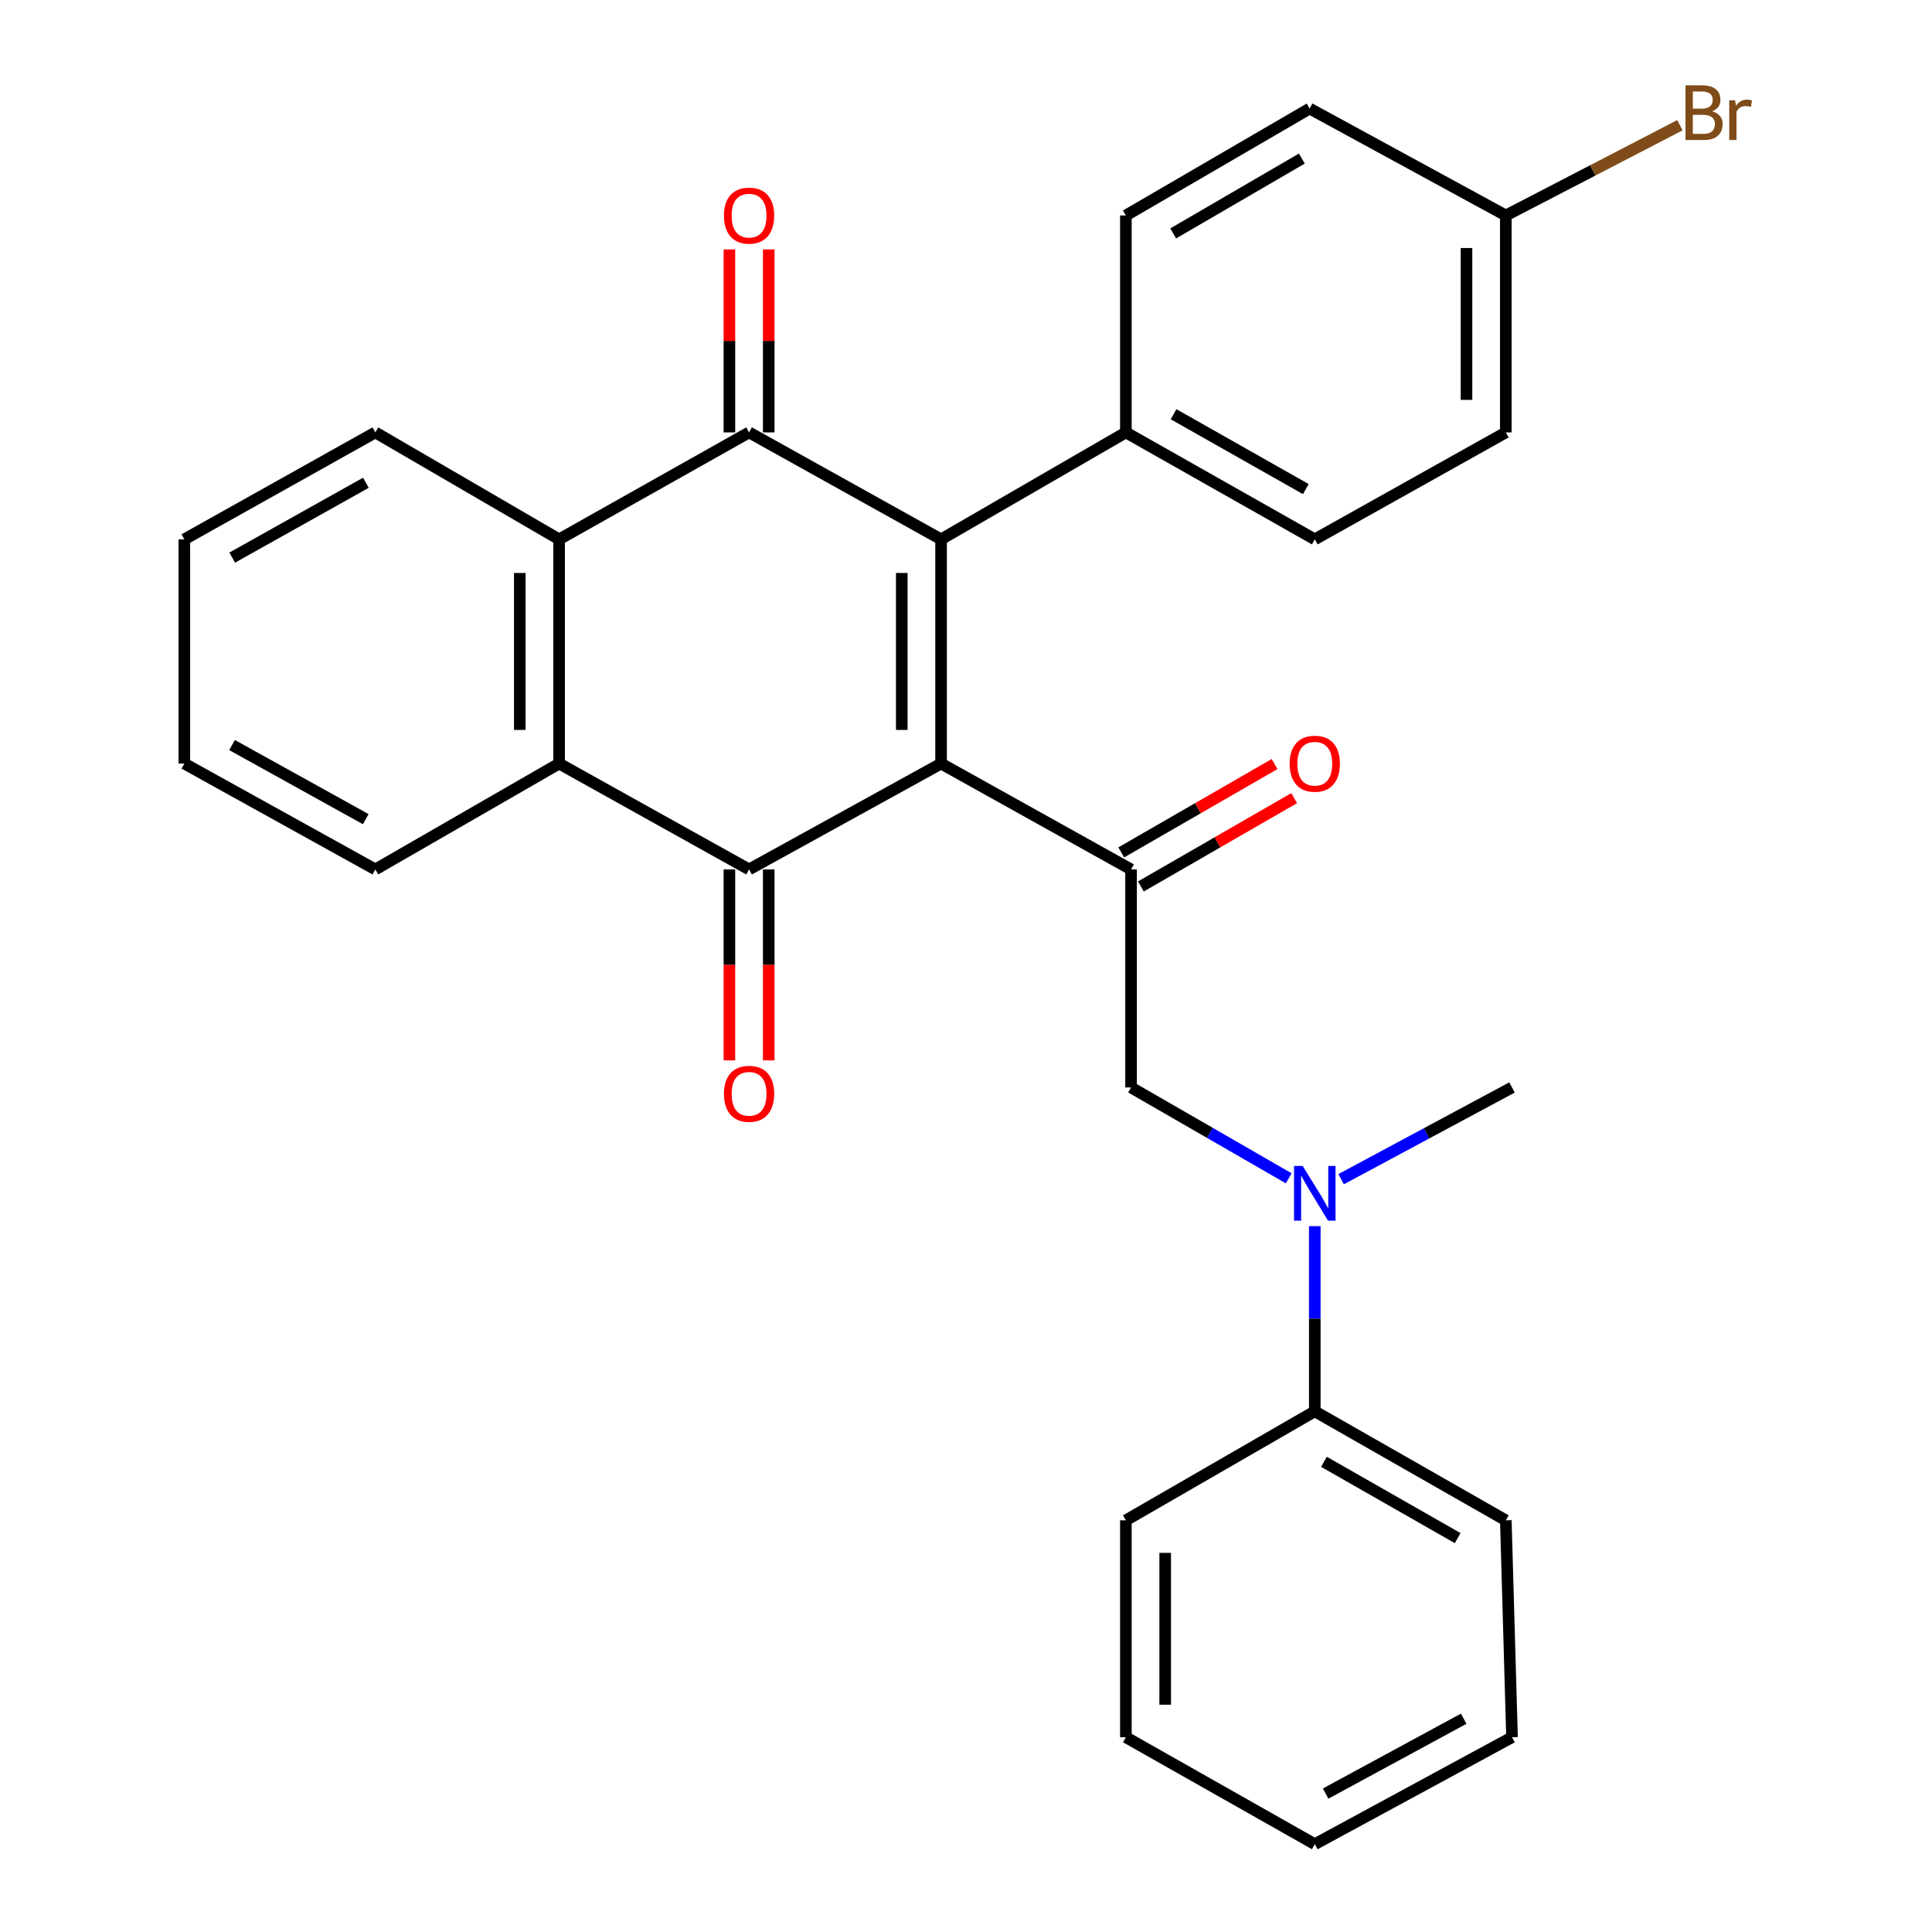 <?xml version='1.0' encoding='iso-8859-1'?>
<svg version='1.1' baseProfile='full'
              xmlns='http://www.w3.org/2000/svg'
                      xmlns:rdkit='http://www.rdkit.org/xml'
                      xmlns:xlink='http://www.w3.org/1999/xlink'
                  xml:space='preserve'
width='1000px' height='1000px' viewBox='0 0 1000 1000'>
<!-- END OF HEADER -->
<rect style='opacity:1.0;fill:#FFFFFF;stroke:none' width='1000' height='1000' x='0' y='0'> </rect>
<path class='bond-0' d='M 487.103,395.218 L 487.103,279.167' style='fill:none;fill-rule:evenodd;stroke:#000000;stroke-width:6px;stroke-linecap:butt;stroke-linejoin:miter;stroke-opacity:1' />
<path class='bond-0' d='M 466.753,377.81 L 466.753,296.574' style='fill:none;fill-rule:evenodd;stroke:#000000;stroke-width:6px;stroke-linecap:butt;stroke-linejoin:miter;stroke-opacity:1' />
<path class='bond-1' d='M 487.103,395.218 L 387.717,450.015' style='fill:none;fill-rule:evenodd;stroke:#000000;stroke-width:6px;stroke-linecap:butt;stroke-linejoin:miter;stroke-opacity:1' />
<path class='bond-3' d='M 487.103,395.218 L 585.439,450.015' style='fill:none;fill-rule:evenodd;stroke:#000000;stroke-width:6px;stroke-linecap:butt;stroke-linejoin:miter;stroke-opacity:1' />
<path class='bond-2' d='M 487.103,279.167 L 387.717,223.815' style='fill:none;fill-rule:evenodd;stroke:#000000;stroke-width:6px;stroke-linecap:butt;stroke-linejoin:miter;stroke-opacity:1' />
<path class='bond-7' d='M 487.103,279.167 L 582.748,223.815' style='fill:none;fill-rule:evenodd;stroke:#000000;stroke-width:6px;stroke-linecap:butt;stroke-linejoin:miter;stroke-opacity:1' />
<path class='bond-4' d='M 387.717,450.015 L 289.393,395.218' style='fill:none;fill-rule:evenodd;stroke:#000000;stroke-width:6px;stroke-linecap:butt;stroke-linejoin:miter;stroke-opacity:1' />
<path class='bond-9' d='M 377.542,450.015 L 377.542,499.436' style='fill:none;fill-rule:evenodd;stroke:#000000;stroke-width:6px;stroke-linecap:butt;stroke-linejoin:miter;stroke-opacity:1' />
<path class='bond-9' d='M 377.542,499.436 L 377.542,548.856' style='fill:none;fill-rule:evenodd;stroke:#FF0000;stroke-width:6px;stroke-linecap:butt;stroke-linejoin:miter;stroke-opacity:1' />
<path class='bond-9' d='M 397.892,450.015 L 397.892,499.436' style='fill:none;fill-rule:evenodd;stroke:#000000;stroke-width:6px;stroke-linecap:butt;stroke-linejoin:miter;stroke-opacity:1' />
<path class='bond-9' d='M 397.892,499.436 L 397.892,548.856' style='fill:none;fill-rule:evenodd;stroke:#FF0000;stroke-width:6px;stroke-linecap:butt;stroke-linejoin:miter;stroke-opacity:1' />
<path class='bond-10' d='M 397.892,223.815 L 397.892,176.455' style='fill:none;fill-rule:evenodd;stroke:#000000;stroke-width:6px;stroke-linecap:butt;stroke-linejoin:miter;stroke-opacity:1' />
<path class='bond-10' d='M 397.892,176.455 L 397.892,129.096' style='fill:none;fill-rule:evenodd;stroke:#FF0000;stroke-width:6px;stroke-linecap:butt;stroke-linejoin:miter;stroke-opacity:1' />
<path class='bond-10' d='M 377.542,223.815 L 377.542,176.455' style='fill:none;fill-rule:evenodd;stroke:#000000;stroke-width:6px;stroke-linecap:butt;stroke-linejoin:miter;stroke-opacity:1' />
<path class='bond-10' d='M 377.542,176.455 L 377.542,129.096' style='fill:none;fill-rule:evenodd;stroke:#FF0000;stroke-width:6px;stroke-linecap:butt;stroke-linejoin:miter;stroke-opacity:1' />
<path class='bond-29' d='M 387.717,223.815 L 289.393,279.167' style='fill:none;fill-rule:evenodd;stroke:#000000;stroke-width:6px;stroke-linecap:butt;stroke-linejoin:miter;stroke-opacity:1' />
<path class='bond-6' d='M 585.439,450.015 L 585.439,562.867' style='fill:none;fill-rule:evenodd;stroke:#000000;stroke-width:6px;stroke-linecap:butt;stroke-linejoin:miter;stroke-opacity:1' />
<path class='bond-11' d='M 590.519,458.831 L 630.192,435.969' style='fill:none;fill-rule:evenodd;stroke:#000000;stroke-width:6px;stroke-linecap:butt;stroke-linejoin:miter;stroke-opacity:1' />
<path class='bond-11' d='M 630.192,435.969 L 669.866,413.106' style='fill:none;fill-rule:evenodd;stroke:#FF0000;stroke-width:6px;stroke-linecap:butt;stroke-linejoin:miter;stroke-opacity:1' />
<path class='bond-11' d='M 580.358,441.199 L 620.032,418.337' style='fill:none;fill-rule:evenodd;stroke:#000000;stroke-width:6px;stroke-linecap:butt;stroke-linejoin:miter;stroke-opacity:1' />
<path class='bond-11' d='M 620.032,418.337 L 659.705,395.474' style='fill:none;fill-rule:evenodd;stroke:#FF0000;stroke-width:6px;stroke-linecap:butt;stroke-linejoin:miter;stroke-opacity:1' />
<path class='bond-5' d='M 289.393,395.218 L 289.393,279.167' style='fill:none;fill-rule:evenodd;stroke:#000000;stroke-width:6px;stroke-linecap:butt;stroke-linejoin:miter;stroke-opacity:1' />
<path class='bond-5' d='M 269.043,377.81 L 269.043,296.574' style='fill:none;fill-rule:evenodd;stroke:#000000;stroke-width:6px;stroke-linecap:butt;stroke-linejoin:miter;stroke-opacity:1' />
<path class='bond-19' d='M 289.393,395.218 L 194.28,450.015' style='fill:none;fill-rule:evenodd;stroke:#000000;stroke-width:6px;stroke-linecap:butt;stroke-linejoin:miter;stroke-opacity:1' />
<path class='bond-20' d='M 289.393,279.167 L 194.28,223.815' style='fill:none;fill-rule:evenodd;stroke:#000000;stroke-width:6px;stroke-linecap:butt;stroke-linejoin:miter;stroke-opacity:1' />
<path class='bond-8' d='M 585.439,562.867 L 626.242,586.38' style='fill:none;fill-rule:evenodd;stroke:#000000;stroke-width:6px;stroke-linecap:butt;stroke-linejoin:miter;stroke-opacity:1' />
<path class='bond-8' d='M 626.242,586.38 L 667.045,609.894' style='fill:none;fill-rule:evenodd;stroke:#0000FF;stroke-width:6px;stroke-linecap:butt;stroke-linejoin:miter;stroke-opacity:1' />
<path class='bond-13' d='M 582.748,223.815 L 680.529,279.167' style='fill:none;fill-rule:evenodd;stroke:#000000;stroke-width:6px;stroke-linecap:butt;stroke-linejoin:miter;stroke-opacity:1' />
<path class='bond-13' d='M 607.44,214.408 L 675.887,253.155' style='fill:none;fill-rule:evenodd;stroke:#000000;stroke-width:6px;stroke-linecap:butt;stroke-linejoin:miter;stroke-opacity:1' />
<path class='bond-14' d='M 582.748,223.815 L 582.748,111.529' style='fill:none;fill-rule:evenodd;stroke:#000000;stroke-width:6px;stroke-linecap:butt;stroke-linejoin:miter;stroke-opacity:1' />
<path class='bond-12' d='M 680.529,634.645 L 680.529,682.569' style='fill:none;fill-rule:evenodd;stroke:#0000FF;stroke-width:6px;stroke-linecap:butt;stroke-linejoin:miter;stroke-opacity:1' />
<path class='bond-12' d='M 680.529,682.569 L 680.529,730.493' style='fill:none;fill-rule:evenodd;stroke:#000000;stroke-width:6px;stroke-linecap:butt;stroke-linejoin:miter;stroke-opacity:1' />
<path class='bond-21' d='M 694.166,610.345 L 738.392,586.606' style='fill:none;fill-rule:evenodd;stroke:#0000FF;stroke-width:6px;stroke-linecap:butt;stroke-linejoin:miter;stroke-opacity:1' />
<path class='bond-21' d='M 738.392,586.606 L 782.618,562.867' style='fill:none;fill-rule:evenodd;stroke:#000000;stroke-width:6px;stroke-linecap:butt;stroke-linejoin:miter;stroke-opacity:1' />
<path class='bond-22' d='M 680.529,730.493 L 779.407,786.919' style='fill:none;fill-rule:evenodd;stroke:#000000;stroke-width:6px;stroke-linecap:butt;stroke-linejoin:miter;stroke-opacity:1' />
<path class='bond-22' d='M 685.275,756.632 L 754.489,796.13' style='fill:none;fill-rule:evenodd;stroke:#000000;stroke-width:6px;stroke-linecap:butt;stroke-linejoin:miter;stroke-opacity:1' />
<path class='bond-23' d='M 680.529,730.493 L 582.748,786.919' style='fill:none;fill-rule:evenodd;stroke:#000000;stroke-width:6px;stroke-linecap:butt;stroke-linejoin:miter;stroke-opacity:1' />
<path class='bond-16' d='M 680.529,279.167 L 779.407,223.815' style='fill:none;fill-rule:evenodd;stroke:#000000;stroke-width:6px;stroke-linecap:butt;stroke-linejoin:miter;stroke-opacity:1' />
<path class='bond-17' d='M 582.748,111.529 L 677.861,56.188' style='fill:none;fill-rule:evenodd;stroke:#000000;stroke-width:6px;stroke-linecap:butt;stroke-linejoin:miter;stroke-opacity:1' />
<path class='bond-17' d='M 607.249,120.817 L 673.828,82.079' style='fill:none;fill-rule:evenodd;stroke:#000000;stroke-width:6px;stroke-linecap:butt;stroke-linejoin:miter;stroke-opacity:1' />
<path class='bond-15' d='M 779.407,111.529 L 677.861,56.188' style='fill:none;fill-rule:evenodd;stroke:#000000;stroke-width:6px;stroke-linecap:butt;stroke-linejoin:miter;stroke-opacity:1' />
<path class='bond-18' d='M 779.407,111.529 L 824.462,88.17' style='fill:none;fill-rule:evenodd;stroke:#000000;stroke-width:6px;stroke-linecap:butt;stroke-linejoin:miter;stroke-opacity:1' />
<path class='bond-18' d='M 824.462,88.17 L 869.517,64.811' style='fill:none;fill-rule:evenodd;stroke:#7F4C19;stroke-width:6px;stroke-linecap:butt;stroke-linejoin:miter;stroke-opacity:1' />
<path class='bond-30' d='M 779.407,111.529 L 779.407,223.815' style='fill:none;fill-rule:evenodd;stroke:#000000;stroke-width:6px;stroke-linecap:butt;stroke-linejoin:miter;stroke-opacity:1' />
<path class='bond-30' d='M 759.057,128.372 L 759.057,206.972' style='fill:none;fill-rule:evenodd;stroke:#000000;stroke-width:6px;stroke-linecap:butt;stroke-linejoin:miter;stroke-opacity:1' />
<path class='bond-25' d='M 194.28,450.015 L 95.413,395.218' style='fill:none;fill-rule:evenodd;stroke:#000000;stroke-width:6px;stroke-linecap:butt;stroke-linejoin:miter;stroke-opacity:1' />
<path class='bond-25' d='M 189.315,423.997 L 120.108,385.638' style='fill:none;fill-rule:evenodd;stroke:#000000;stroke-width:6px;stroke-linecap:butt;stroke-linejoin:miter;stroke-opacity:1' />
<path class='bond-31' d='M 194.28,223.815 L 95.413,279.167' style='fill:none;fill-rule:evenodd;stroke:#000000;stroke-width:6px;stroke-linecap:butt;stroke-linejoin:miter;stroke-opacity:1' />
<path class='bond-31' d='M 189.391,249.874 L 120.184,288.62' style='fill:none;fill-rule:evenodd;stroke:#000000;stroke-width:6px;stroke-linecap:butt;stroke-linejoin:miter;stroke-opacity:1' />
<path class='bond-26' d='M 779.407,786.919 L 782.618,899.194' style='fill:none;fill-rule:evenodd;stroke:#000000;stroke-width:6px;stroke-linecap:butt;stroke-linejoin:miter;stroke-opacity:1' />
<path class='bond-27' d='M 582.748,786.919 L 582.748,899.194' style='fill:none;fill-rule:evenodd;stroke:#000000;stroke-width:6px;stroke-linecap:butt;stroke-linejoin:miter;stroke-opacity:1' />
<path class='bond-27' d='M 603.098,803.76 L 603.098,882.353' style='fill:none;fill-rule:evenodd;stroke:#000000;stroke-width:6px;stroke-linecap:butt;stroke-linejoin:miter;stroke-opacity:1' />
<path class='bond-24' d='M 95.413,279.167 L 95.413,395.218' style='fill:none;fill-rule:evenodd;stroke:#000000;stroke-width:6px;stroke-linecap:butt;stroke-linejoin:miter;stroke-opacity:1' />
<path class='bond-32' d='M 782.618,899.194 L 680.529,954.545' style='fill:none;fill-rule:evenodd;stroke:#000000;stroke-width:6px;stroke-linecap:butt;stroke-linejoin:miter;stroke-opacity:1' />
<path class='bond-32' d='M 757.605,889.607 L 686.143,928.353' style='fill:none;fill-rule:evenodd;stroke:#000000;stroke-width:6px;stroke-linecap:butt;stroke-linejoin:miter;stroke-opacity:1' />
<path class='bond-28' d='M 582.748,899.194 L 680.529,954.545' style='fill:none;fill-rule:evenodd;stroke:#000000;stroke-width:6px;stroke-linecap:butt;stroke-linejoin:miter;stroke-opacity:1' />
<path  class='atom-9' d='M 674.269 603.504
L 683.549 618.504
Q 684.469 619.984, 685.949 622.664
Q 687.429 625.344, 687.509 625.504
L 687.509 603.504
L 691.269 603.504
L 691.269 631.824
L 687.389 631.824
L 677.429 615.424
Q 676.269 613.504, 675.029 611.304
Q 673.829 609.104, 673.469 608.424
L 673.469 631.824
L 669.789 631.824
L 669.789 603.504
L 674.269 603.504
' fill='#0000FF'/>
<path  class='atom-10' d='M 374.717 566.157
Q 374.717 559.357, 378.077 555.557
Q 381.437 551.757, 387.717 551.757
Q 393.997 551.757, 397.357 555.557
Q 400.717 559.357, 400.717 566.157
Q 400.717 573.037, 397.317 576.957
Q 393.917 580.837, 387.717 580.837
Q 381.477 580.837, 378.077 576.957
Q 374.717 573.077, 374.717 566.157
M 387.717 577.637
Q 392.037 577.637, 394.357 574.757
Q 396.717 571.837, 396.717 566.157
Q 396.717 560.597, 394.357 557.797
Q 392.037 554.957, 387.717 554.957
Q 383.397 554.957, 381.037 557.757
Q 378.717 560.557, 378.717 566.157
Q 378.717 571.877, 381.037 574.757
Q 383.397 577.637, 387.717 577.637
' fill='#FF0000'/>
<path  class='atom-11' d='M 374.717 111.609
Q 374.717 104.809, 378.077 101.009
Q 381.437 97.209, 387.717 97.209
Q 393.997 97.209, 397.357 101.009
Q 400.717 104.809, 400.717 111.609
Q 400.717 118.489, 397.317 122.409
Q 393.917 126.289, 387.717 126.289
Q 381.477 126.289, 378.077 122.409
Q 374.717 118.529, 374.717 111.609
M 387.717 123.089
Q 392.037 123.089, 394.357 120.209
Q 396.717 117.289, 396.717 111.609
Q 396.717 106.049, 394.357 103.249
Q 392.037 100.409, 387.717 100.409
Q 383.397 100.409, 381.037 103.209
Q 378.717 106.009, 378.717 111.609
Q 378.717 117.329, 381.037 120.209
Q 383.397 123.089, 387.717 123.089
' fill='#FF0000'/>
<path  class='atom-12' d='M 667.529 395.298
Q 667.529 388.498, 670.889 384.698
Q 674.249 380.898, 680.529 380.898
Q 686.809 380.898, 690.169 384.698
Q 693.529 388.498, 693.529 395.298
Q 693.529 402.178, 690.129 406.098
Q 686.729 409.978, 680.529 409.978
Q 674.289 409.978, 670.889 406.098
Q 667.529 402.218, 667.529 395.298
M 680.529 406.778
Q 684.849 406.778, 687.169 403.898
Q 689.529 400.978, 689.529 395.298
Q 689.529 389.738, 687.169 386.938
Q 684.849 384.098, 680.529 384.098
Q 676.209 384.098, 673.849 386.898
Q 671.529 389.698, 671.529 395.298
Q 671.529 401.018, 673.849 403.898
Q 676.209 406.778, 680.529 406.778
' fill='#FF0000'/>
<path  class='atom-19' d='M 886.167 57.605
Q 888.887 58.365, 890.247 60.045
Q 891.647 61.685, 891.647 64.125
Q 891.647 68.045, 889.127 70.285
Q 886.647 72.485, 881.927 72.485
L 872.407 72.485
L 872.407 44.165
L 880.767 44.165
Q 885.607 44.165, 888.047 46.125
Q 890.487 48.085, 890.487 51.685
Q 890.487 55.965, 886.167 57.605
M 876.207 47.365
L 876.207 56.245
L 880.767 56.245
Q 883.567 56.245, 885.007 55.125
Q 886.487 53.965, 886.487 51.685
Q 886.487 47.365, 880.767 47.365
L 876.207 47.365
M 881.927 69.285
Q 884.687 69.285, 886.167 67.965
Q 887.647 66.645, 887.647 64.125
Q 887.647 61.805, 886.007 60.645
Q 884.407 59.445, 881.327 59.445
L 876.207 59.445
L 876.207 69.285
L 881.927 69.285
' fill='#7F4C19'/>
<path  class='atom-19' d='M 898.087 51.925
L 898.527 54.765
Q 900.687 51.565, 904.207 51.565
Q 905.327 51.565, 906.847 51.965
L 906.247 55.325
Q 904.527 54.925, 903.567 54.925
Q 901.887 54.925, 900.767 55.605
Q 899.687 56.245, 898.807 57.805
L 898.807 72.485
L 895.047 72.485
L 895.047 51.925
L 898.087 51.925
' fill='#7F4C19'/>
</svg>
